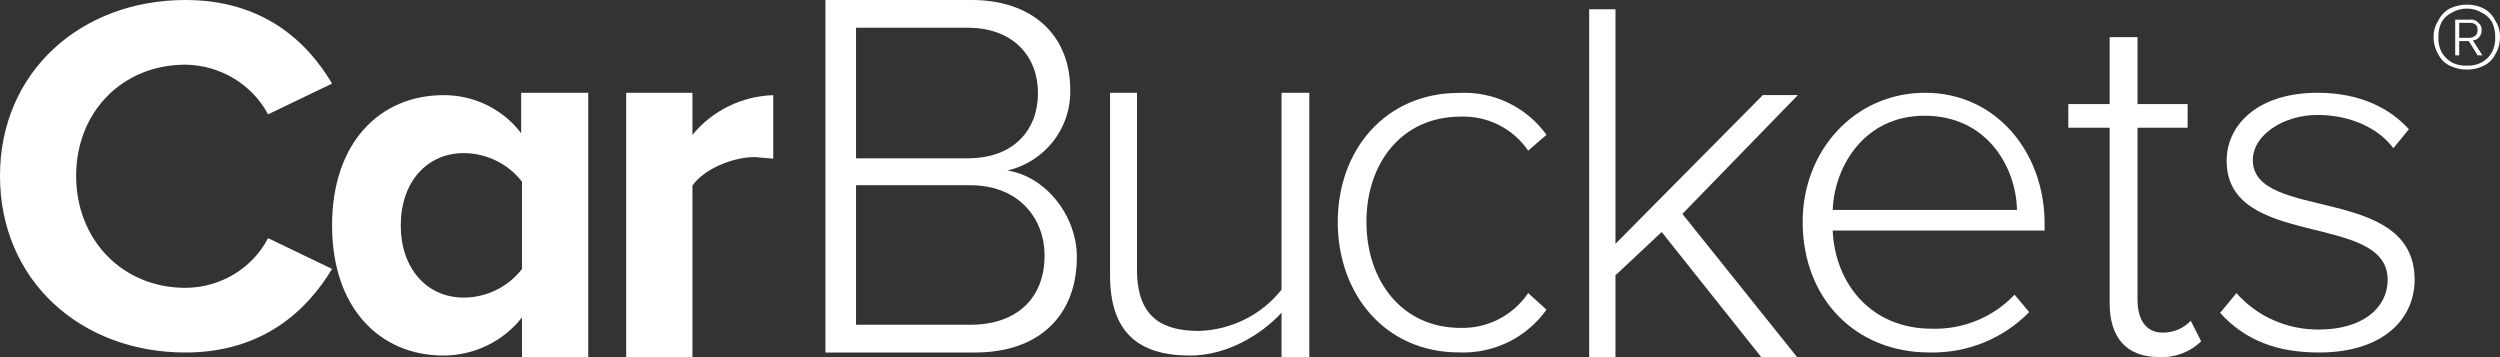 <svg width="252" height="36" viewBox="0 0 252 36" fill="none" xmlns="http://www.w3.org/2000/svg">
<rect x="0" y="0" width="252" height="36" fill="#333333" stroke="none"/>
<path fill-rule="evenodd" clip-rule="evenodd" d="M0 17.726C0 7.233 8.164 0 18.695 0C26.452 0 30.942 4.133 33.472 8.426L27.023 11.526C25.403 8.494 22.206 6.571 18.695 6.518C12.328 6.518 7.674 11.288 7.674 17.726C7.674 24.165 12.328 29.014 18.695 29.014C22.216 28.997 25.431 27.064 27.023 24.006L33.472 27.106C30.941 31.319 26.452 35.532 18.695 35.532C8.164 35.532 0 28.299 0 17.726Z" fill="white"/>
<path fill-rule="evenodd" clip-rule="evenodd" d="M52.615 27.117V18.314C51.222 16.51 49.055 15.445 46.75 15.433C43.003 15.433 40.396 18.394 40.396 22.715C40.396 27.037 43.003 29.998 46.75 29.998C49.055 29.985 51.222 28.921 52.615 27.117ZM52.615 36V31.999C50.727 34.41 47.81 35.828 44.714 35.84C38.278 35.84 33.472 31.038 33.472 22.715C33.472 14.392 38.278 9.591 44.714 9.591C47.793 9.578 50.696 11.004 52.533 13.432V9.351H59.294V36H52.615Z" fill="white"/>
<path fill-rule="evenodd" clip-rule="evenodd" d="M63.12 36V9.351H69.798V13.592C71.79 11.156 74.764 9.695 77.943 9.591V15.993L76.07 15.833C73.871 15.833 70.938 17.033 69.798 18.714V36H63.12Z" fill="white"/>
<path fill-rule="evenodd" clip-rule="evenodd" d="M105.295 25.744C105.295 22.126 102.794 18.671 97.792 18.671H86.288V32.736H97.792C102.544 32.736 105.295 30.022 105.295 25.744ZM104.628 9.377C104.628 5.758 102.211 2.797 97.542 2.797H86.288V15.957H97.542C102.211 15.957 104.628 13.078 104.628 9.377ZM83.203 35.532V0H97.959C103.961 0 107.879 3.454 107.879 9.047C107.986 12.899 105.342 16.297 101.544 17.19C105.378 17.766 108.546 21.714 108.546 25.909C108.546 31.831 104.712 35.532 98.292 35.532H83.203Z" fill="white"/>
<path fill-rule="evenodd" clip-rule="evenodd" d="M129.179 36V31.518C127.121 33.759 123.664 35.84 119.96 35.84C114.692 35.84 111.894 33.439 111.894 27.757V9.351H114.61V27.197C114.61 31.999 117.162 33.359 120.866 33.359C124.137 33.25 127.187 31.724 129.179 29.198V9.351H131.977V36H129.179Z" fill="white"/>
<path fill-rule="evenodd" clip-rule="evenodd" d="M134.846 22.364C134.846 15.107 139.664 9.365 147.053 9.365C150.531 9.183 153.862 10.777 155.886 13.591L154.039 15.187C152.514 12.948 149.933 11.651 147.213 11.757C141.351 11.757 137.737 16.383 137.737 22.364C137.737 28.345 141.351 33.051 147.213 33.051C149.945 33.124 152.522 31.799 154.039 29.541L155.886 31.216C153.87 34.049 150.543 35.671 147.053 35.523C139.664 35.523 134.846 29.701 134.846 22.364Z" fill="white"/>
<path fill-rule="evenodd" clip-rule="evenodd" d="M177.536 36L167.497 23.386L162.84 27.749V36H160.19V0.935H162.84V24.576L177.696 9.582H181.23L169.585 21.561L181.15 36H177.536Z" fill="white"/>
<path fill-rule="evenodd" clip-rule="evenodd" d="M193.983 11.665C187.927 11.665 184.899 16.773 184.735 21.162H203.312C203.231 16.932 200.366 11.665 193.983 11.665ZM181.708 22.36C181.708 15.177 186.945 9.351 194.065 9.351C201.185 9.351 206.095 15.336 206.095 22.519V23.238H184.735C184.981 28.664 188.663 33.134 194.72 33.134C197.881 33.227 200.928 31.974 203.067 29.702L204.54 31.458C201.926 34.142 198.269 35.62 194.474 35.528C187.027 35.528 181.708 30.101 181.708 22.36Z" fill="white"/>
<path fill-rule="evenodd" clip-rule="evenodd" d="M212.655 30.589V12.876H208.486V10.492H212.655V3.74H215.461V10.492H220.512V12.876H215.461V30.192C215.461 32.178 216.263 33.529 218.027 33.529C219.088 33.532 220.103 33.1 220.833 32.337L221.875 34.402C220.748 35.502 219.205 36.078 217.626 35.991C214.258 35.991 212.655 33.926 212.655 30.589Z" fill="white"/>
<path fill-rule="evenodd" clip-rule="evenodd" d="M223.787 31.541L225.435 29.546C227.51 31.904 230.557 33.249 233.755 33.217C238.121 33.217 240.675 31.062 240.675 28.189C240.675 21.324 224.447 25.155 224.447 16.215C224.447 12.464 227.742 9.351 233.59 9.351C237.956 9.351 240.921 10.947 242.816 13.023L241.251 14.938C239.768 12.943 236.967 11.586 233.59 11.586C230.213 11.586 227.083 13.581 227.083 16.136C227.083 22.362 243.393 18.53 243.393 28.189C243.393 32.18 240.18 35.532 233.755 35.532C229.554 35.532 226.341 34.335 223.787 31.541Z" fill="white"/>
<path fill-rule="evenodd" clip-rule="evenodd" d="M247.887 3.82H248.935C249.499 3.74 249.741 3.501 249.741 3.022C249.741 2.543 249.499 2.303 248.935 2.303H247.887V3.82ZM249.903 3.74C249.75 3.941 249.511 4.06 249.258 4.06L250.225 5.576H249.742L248.854 4.139H247.887V5.576H247.484V1.984H248.935C249.267 1.931 249.602 2.052 249.822 2.303C250.049 2.47 250.172 2.743 250.145 3.022C250.167 3.284 250.079 3.544 249.903 3.74ZM250.145 6.294C250.586 6.054 250.95 5.694 251.193 5.257C251.431 4.787 251.542 4.265 251.516 3.74C251.532 3.217 251.422 2.696 251.193 2.224C250.949 1.808 250.583 1.474 250.145 1.266C249.706 1.005 249.205 0.867 248.693 0.867C248.155 0.857 247.625 0.995 247.161 1.266C246.723 1.474 246.357 1.808 246.113 2.224C245.884 2.696 245.773 3.217 245.79 3.74C245.763 4.265 245.874 4.787 246.113 5.257C246.356 5.694 246.72 6.054 247.161 6.294C247.633 6.538 248.163 6.648 248.693 6.614C249.198 6.642 249.7 6.531 250.145 6.294ZM250.387 0.867C250.879 1.141 251.273 1.56 251.516 2.064C251.843 2.562 252.012 3.146 251.999 3.74C252.001 4.358 251.834 4.965 251.516 5.496C251.268 5.977 250.873 6.369 250.387 6.614C249.862 6.877 249.282 7.014 248.693 7.013C248.078 7.021 247.47 6.884 246.919 6.614C246.433 6.369 246.038 5.977 245.79 5.496C245.472 4.965 245.305 4.358 245.306 3.74C245.294 3.146 245.462 2.562 245.79 2.064C246.033 1.56 246.427 1.141 246.919 0.867C247.47 0.596 248.078 0.46 248.693 0.468C249.282 0.466 249.862 0.603 250.387 0.867Z" fill="white"/>
</svg>
